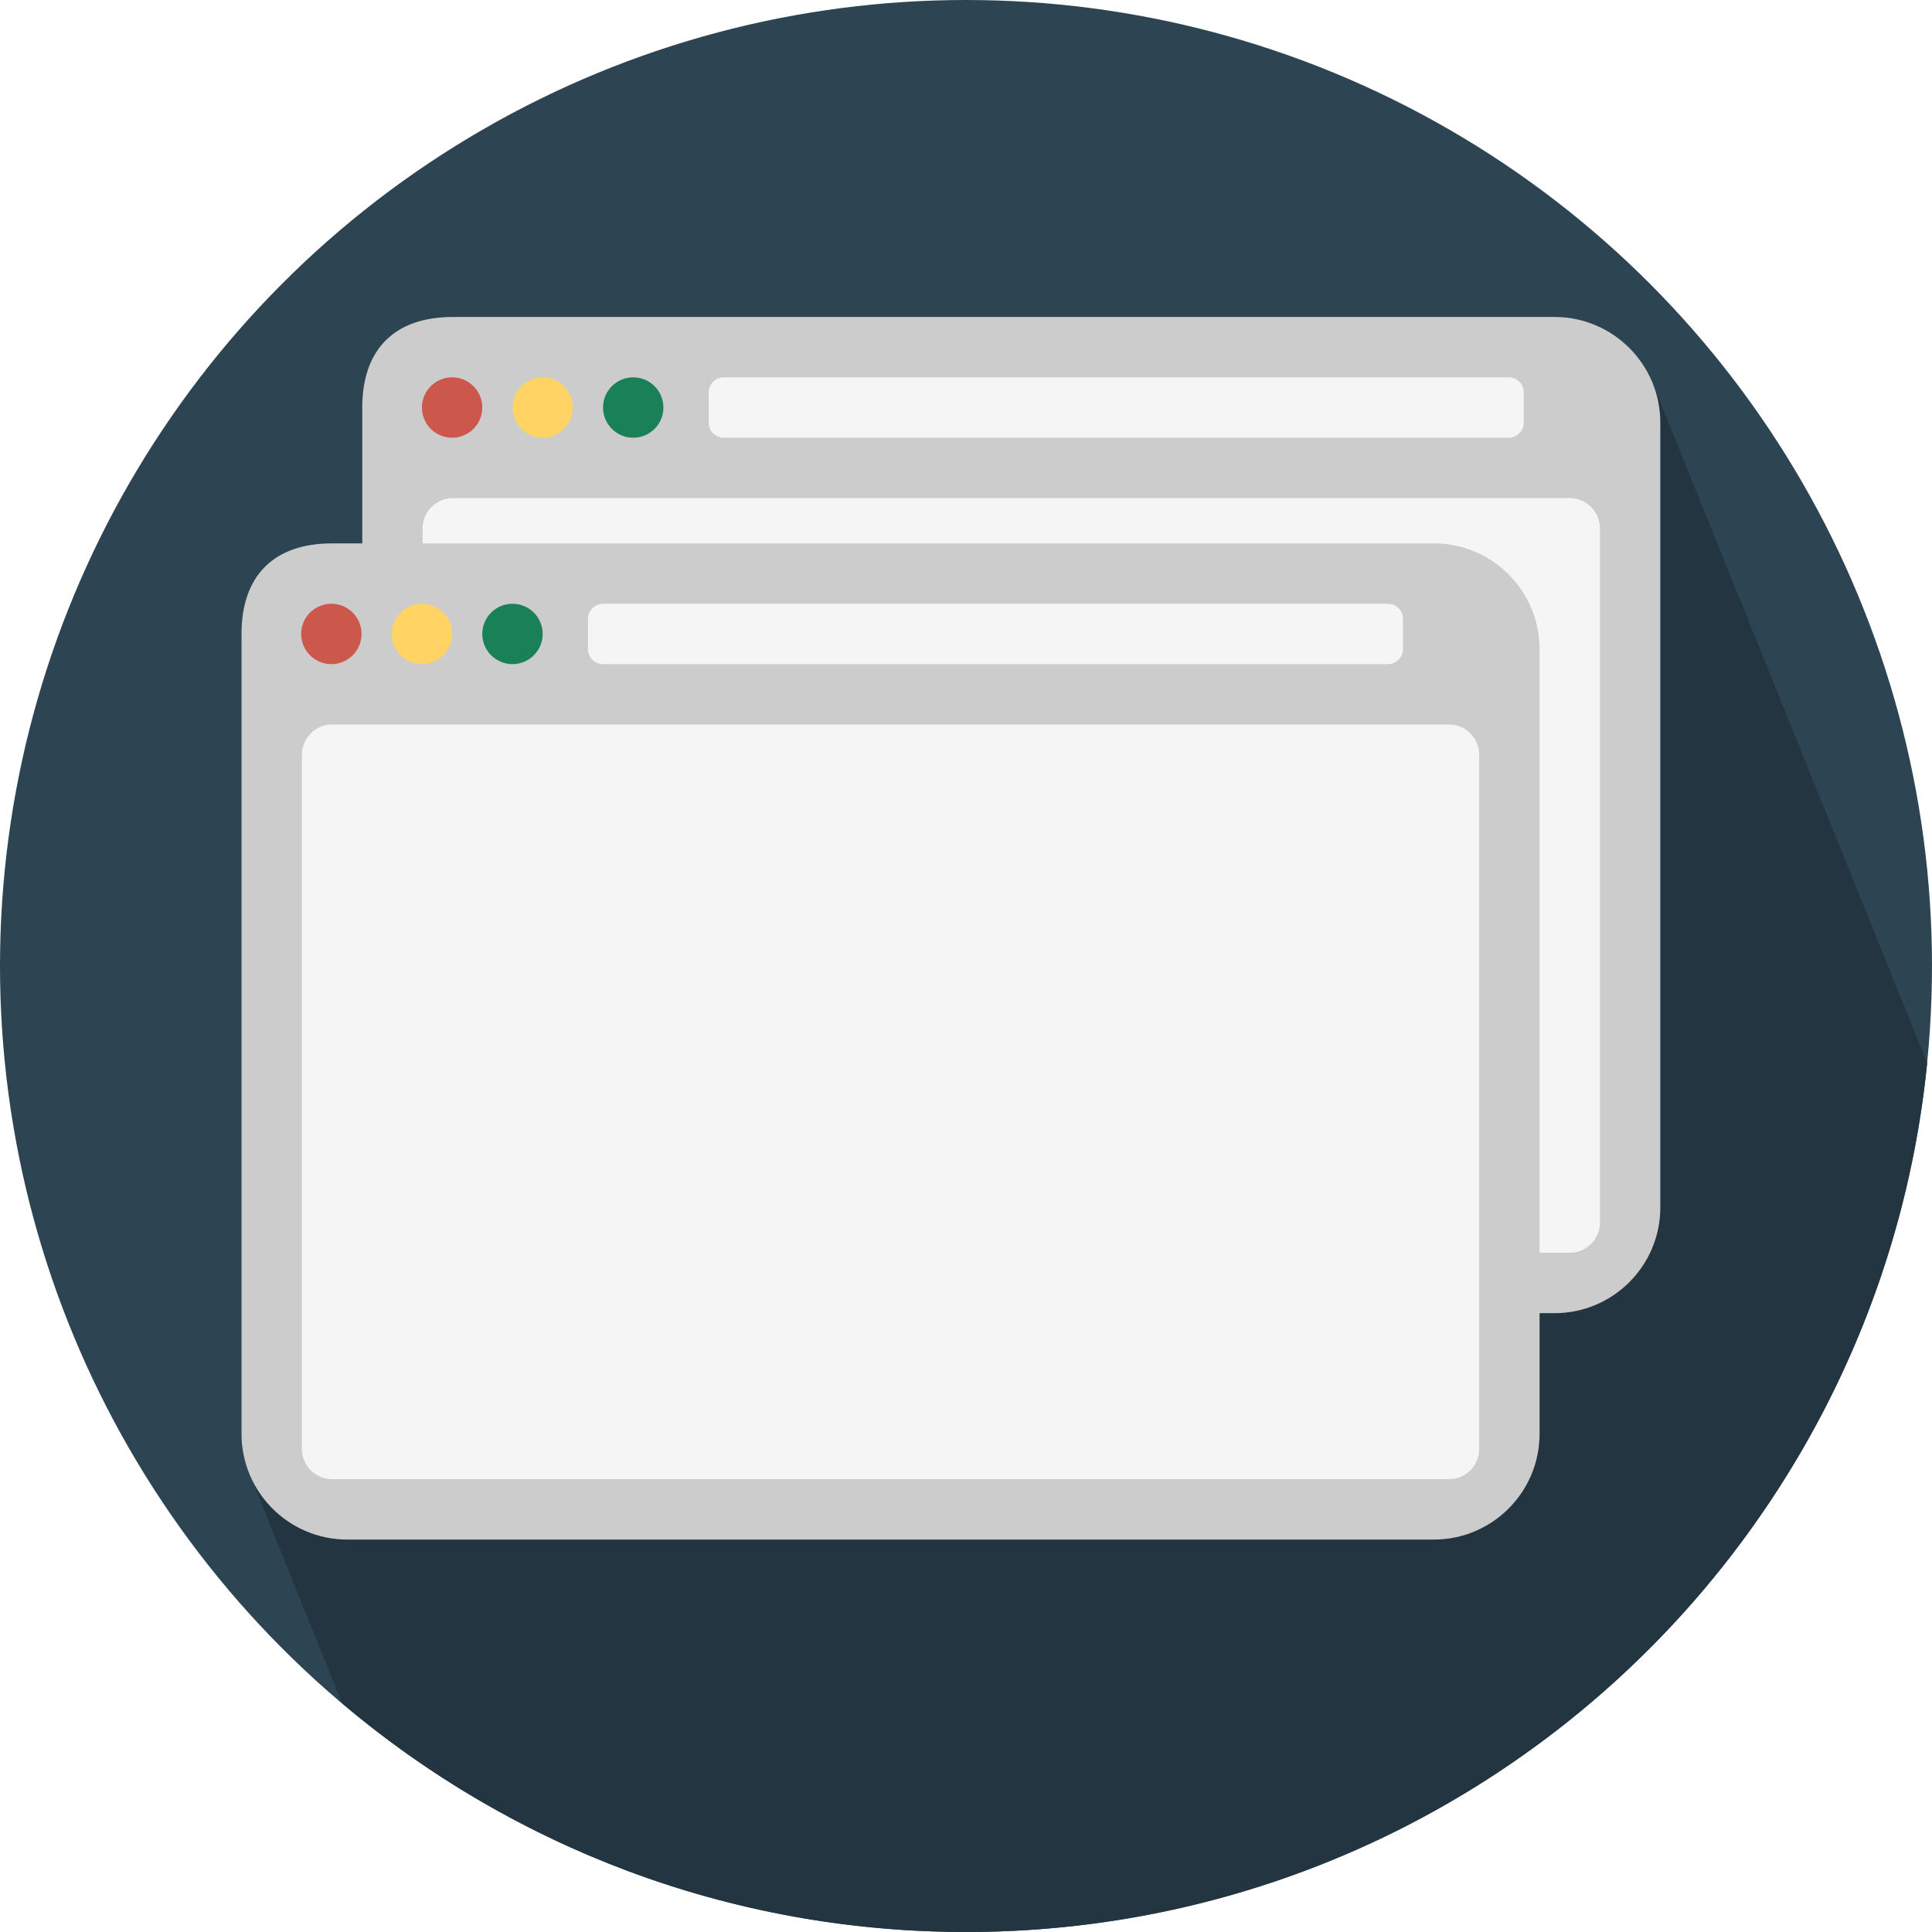<?xml version="1.0" encoding="iso-8859-1"?>
<!-- Uploaded to: SVG Repo, www.svgrepo.com, Generator: SVG Repo Mixer Tools -->
<svg height="800px" width="800px" version="1.1" id="Layer_1" xmlns="http://www.w3.org/2000/svg" xmlns:xlink="http://www.w3.org/1999/xlink" 
	 viewBox="0 0 512 512" xml:space="preserve">
<circle style="fill:#2D4452;" cx="256" cy="256" r="256"/>
<path style="fill:#233540;" d="M510.72,281.72c-0.132-0.32-0.248-0.64-0.388-0.944c-0.252-0.696-0.528-1.384-0.832-2.056
	c-0.252-0.7-0.524-1.384-0.828-2.052c-0.252-0.696-0.524-1.38-0.828-2.048c-0.252-0.7-0.524-1.38-0.828-2.052
	c-0.252-0.68-0.512-1.352-0.812-2.008c-0.252-0.712-0.532-1.408-0.84-2.084c-0.252-0.696-0.524-1.384-0.828-2.048
	c-0.252-0.696-0.524-1.384-0.828-2.048c-0.252-0.7-0.524-1.384-0.824-2.052c-0.252-0.692-0.528-1.376-0.828-2.04
	c-0.252-0.7-0.528-1.388-0.828-2.06c-0.252-0.7-0.528-1.384-0.828-2.052c-0.252-0.696-0.528-1.38-0.828-2.048
	c-0.252-0.696-0.524-1.38-0.828-2.048c-0.252-0.696-0.524-1.38-0.828-2.048c-0.252-0.696-0.524-1.38-0.828-2.048
	c-0.252-0.696-0.524-1.38-0.828-2.048c-0.252-0.696-0.524-1.38-0.828-2.048c-0.252-0.696-0.524-1.38-0.828-2.048
	c-0.252-0.68-0.516-1.352-0.808-2.008c-0.256-0.712-0.536-1.408-0.848-2.092c-0.252-0.696-0.524-1.38-0.828-2.048
	c-0.252-0.696-0.524-1.38-0.824-2.048c-0.252-0.696-0.528-1.38-0.828-2.048c-0.252-0.696-0.528-1.38-0.828-2.048
	c-0.252-0.696-0.528-1.38-0.828-2.048c-0.252-0.696-0.528-1.38-0.828-2.048c-0.252-0.696-0.524-1.38-0.828-2.048
	c-0.252-0.692-0.524-1.376-0.824-2.044c-0.252-0.696-0.528-1.384-0.832-2.056c-0.252-0.696-0.524-1.38-0.828-2.048
	c-0.252-0.696-0.524-1.38-0.828-2.048c-0.252-0.696-0.524-1.38-0.828-2.048c-0.252-0.696-0.524-1.38-0.828-2.048
	c-0.252-0.696-0.524-1.38-0.828-2.048c-0.252-0.684-0.512-1.356-0.808-2.012c-0.252-0.708-0.536-1.404-0.844-2.084
	c-0.252-0.696-0.524-1.38-0.828-2.048c-0.252-0.692-0.524-1.376-0.82-2.04c-0.252-0.7-0.532-1.388-0.836-2.06
	c-0.252-0.696-0.524-1.38-0.828-2.048c-0.252-0.696-0.524-1.38-0.828-2.048c-0.252-0.696-0.524-1.38-0.828-2.048
	c-0.252-0.696-0.524-1.38-0.828-2.048c-0.252-0.696-0.524-1.38-0.828-2.048c-0.252-0.696-0.524-1.38-0.828-2.048
	c-0.252-0.696-0.524-1.38-0.828-2.048c-0.252-0.696-0.524-1.38-0.828-2.048c-0.252-0.692-0.524-1.376-0.82-2.044
	c-0.252-0.696-0.532-1.384-0.836-2.056c-0.252-0.684-0.508-1.356-0.808-2.012c-0.252-0.708-0.536-1.404-0.84-2.084
	c-0.252-0.696-0.524-1.38-0.828-2.048c-0.252-0.696-0.524-1.38-0.828-2.048c-0.252-0.696-0.524-1.38-0.828-2.048
	c-0.252-0.696-0.524-1.38-0.828-2.048c-0.252-0.696-0.524-1.38-0.828-2.048c-0.252-0.696-0.524-1.38-0.828-2.048
	c-0.252-0.692-0.524-1.376-0.824-2.04c-0.252-0.7-0.528-1.388-0.832-2.06c-0.252-0.696-0.524-1.38-0.828-2.048
	c-0.252-0.696-0.524-1.38-0.828-2.048c-0.252-0.696-0.524-1.38-0.828-2.048c-0.252-0.696-0.524-1.38-0.828-2.048
	c-0.252-0.696-0.524-1.38-0.828-2.048c-0.252-0.684-0.512-1.356-0.812-2.012c-0.252-0.708-0.532-1.404-0.84-2.084
	c-0.252-0.696-0.524-1.38-0.824-2.048c-0.252-0.696-0.528-1.38-0.828-2.048c-0.252-0.692-0.528-1.376-0.828-2.04
	c-0.252-0.7-0.528-1.388-0.828-2.06c-0.252-0.696-0.528-1.38-0.828-2.048c-0.252-0.696-0.524-1.38-0.828-2.048
	c-0.252-0.696-0.524-1.38-0.828-2.048c-0.252-0.696-0.524-1.38-0.828-2.048c-0.252-0.696-0.524-1.38-0.828-2.048
	c-0.252-0.696-0.524-1.38-0.828-2.048c-0.252-0.696-0.524-1.38-0.828-2.048c-0.252-0.696-0.524-1.38-0.828-2.048
	c-0.252-0.692-0.524-1.376-0.828-2.044c-0.252-0.684-0.516-1.36-0.812-2.02c-0.252-0.708-0.532-1.404-0.84-2.084
	c-0.252-0.696-0.528-1.38-0.828-2.048c-0.252-0.696-0.528-1.38-0.828-2.048c-0.252-0.696-0.528-1.38-0.828-2.048
	c-0.252-0.696-0.528-1.38-0.828-2.048c-0.252-0.696-0.524-1.38-0.828-2.048C434.4,91.732,424.092,84,412,84H120
	c-15.436,0-24,8.564-24,24v36h-8c-15.436,0-24,8.564-24,24v212c0,4.12,0.916,8.024,2.524,11.556
	c0.252,0.696,0.524,1.376,0.828,2.048c0.252,0.696,0.524,1.38,0.828,2.048c0.252,0.696,0.524,1.38,0.828,2.048
	c0.252,0.696,0.524,1.384,0.828,2.048c0.252,0.696,0.524,1.384,0.828,2.052c0.252,0.684,0.512,1.356,0.812,2.012
	c0.252,0.704,0.528,1.4,0.836,2.08c0.252,0.696,0.528,1.384,0.832,2.056c0.252,0.7,0.524,1.384,0.828,2.052
	c0.252,0.696,0.524,1.38,0.828,2.048c0.252,0.7,0.524,1.38,0.828,2.052c0.252,0.696,0.524,1.38,0.824,2.048
	c0.256,0.696,0.528,1.38,0.828,2.048c0.252,0.696,0.528,1.384,0.828,2.048c0.252,0.696,0.528,1.384,0.828,2.048
	c0.252,0.7,0.528,1.384,0.828,2.052c0.252,0.692,0.528,1.376,0.828,2.04c0.252,0.7,0.524,1.388,0.828,2.06
	c0.252,0.7,0.524,1.384,0.828,2.052c0.252,0.696,0.524,1.38,0.828,2.048c0.252,0.684,0.516,1.356,0.812,2.012
	c0.252,0.712,0.532,1.408,0.844,2.084c0.252,0.696,0.524,1.38,0.828,2.048c0.252,0.696,0.524,1.38,0.828,2.048
	c0.252,0.696,0.524,1.384,0.828,2.048c0.252,0.7,0.524,1.384,0.828,2.052c0.252,0.696,0.524,1.38,0.824,2.048
	c0.252,0.692,0.528,1.38,0.824,2.044c0.252,0.696,0.532,1.388,0.832,2.06c0.06,0.152,0.124,0.292,0.184,0.448
	C135.316,489.184,192.98,512,256,512C388.704,512,497.812,411.024,510.72,281.72z"/>
<path style="fill:#CCCCCC;" d="M124,348c-15.436,0-28-12.564-28-28V108c0-15.436,8.564-24,24-24h292c15.436,0,28,12.564,28,28v208
	c0,15.436-12.564,28-28,28H124z"/>
<circle style="fill:#CC584C;" cx="119.812" cy="108" r="8"/>
<circle style="fill:#FFD464;" cx="143.812" cy="108" r="8"/>
<circle style="fill:#198058;" cx="167.812" cy="108" r="8"/>
<g>
	<path style="fill:#F5F5F5;" d="M403.812,112c0,2.2-1.8,4-4,4h-208c-2.204,0-4-1.8-4-4v-8c0-2.2,1.796-4,4-4h208c2.2,0,4,1.8,4,4
		V112z"/>
	<path style="fill:#F5F5F5;" d="M424,324c0,4.4-3.6,8-8,8H120c-4.4,0-8-3.6-8-8V140c0-4.4,3.6-8,8-8h296c4.4,0,8,3.6,8,8V324z"/>
</g>
<path style="fill:#CCCCCC;" d="M92,408c-15.436,0-28-12.564-28-28V168c0-15.436,8.564-24,24-24h292c15.436,0,28,12.564,28,28v208
	c0,15.436-12.564,28-28,28H92z"/>
<circle style="fill:#CC584C;" cx="87.812" cy="168" r="8"/>
<circle style="fill:#FFD464;" cx="111.812" cy="168" r="8"/>
<circle style="fill:#198058;" cx="135.812" cy="168" r="8"/>
<g>
	<path style="fill:#F5F5F5;" d="M371.812,172c0,2.2-1.8,4-4,4h-208c-2.204,0-4-1.8-4-4v-8c0-2.2,1.796-4,4-4h208c2.2,0,4,1.8,4,4
		V172z"/>
	<path style="fill:#F5F5F5;" d="M392,384c0,4.4-3.6,8-8,8H88c-4.4,0-8-3.6-8-8V200c0-4.4,3.6-8,8-8h296c4.4,0,8,3.6,8,8V384z"/>
</g>
</svg>